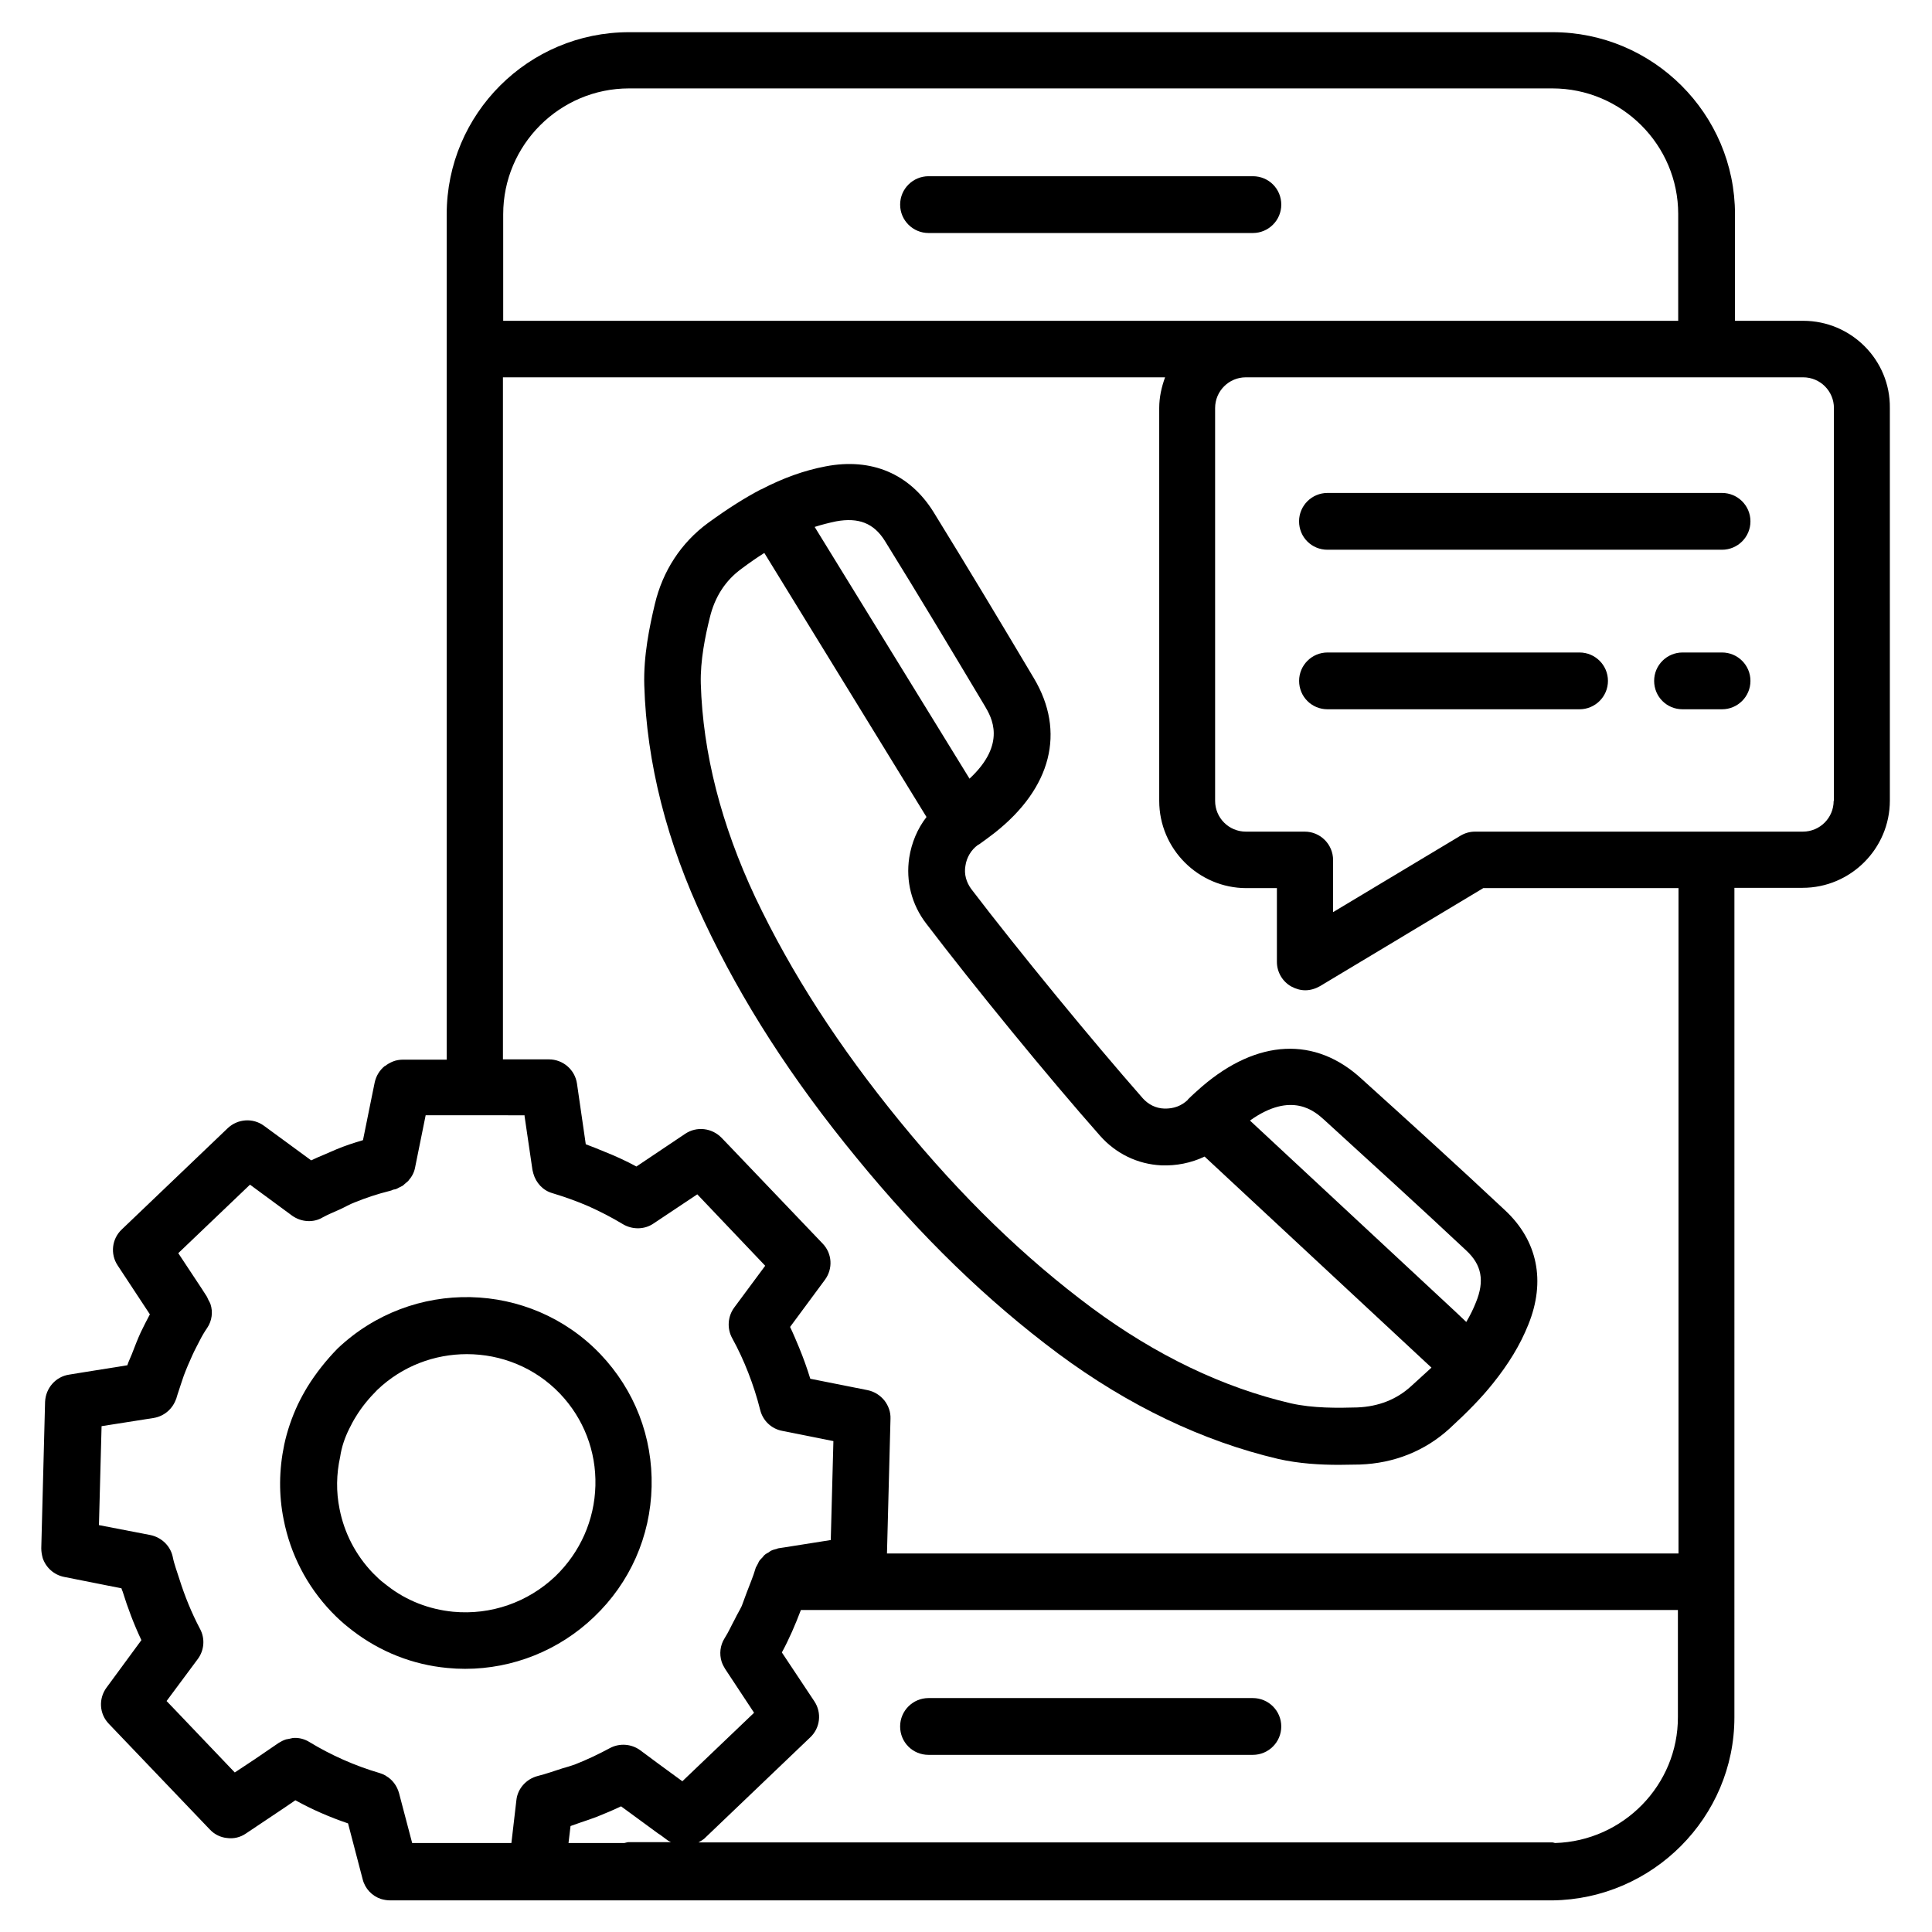 <?xml version="1.0" encoding="UTF-8"?>
<svg width="1200pt" height="1200pt" version="1.1" viewBox="0 0 1200 1200" xmlns="http://www.w3.org/2000/svg">
 <g>
  <path d="m576.73 144.73h201.46c9.637 0 17.637-7.816 17.637-17.637 0-9.816-7.816-17.637-17.637-17.637h-201.46c-9.637 0-17.637 7.816-17.637 17.637 0 9.82 8 17.637 17.637 17.637z"/>
  <path d="m778.18 1054.7h-201.46c-9.637 0-17.637 7.816-17.637 17.637 0 9.816 7.816 17.637 17.637 17.637h201.46c9.637 0 17.637-7.816 17.637-17.637-0.004-9.816-8.004-17.637-17.637-17.637z"/>
  <path d="m746.73 674.73c-3.09 2.727-6 5.273-8.91 8.184v0.184c-4 3.816-8.91 5.637-14.727 5.453-5.273-0.184-9.816-2.547-13.273-6.363-31.453-35.816-77.273-91.637-106.55-130-3.09-4.184-4.547-9.273-3.637-14.363 0.727-5.273 3.637-10 7.637-12.91 0.184-0.184 0.363-0.184 0.547-0.363h0.184c3.273-2.363 6.547-4.727 9.816-7.273 35.273-27.816 44.184-62.727 24.363-96-20.547-34.547-41.273-69.09-62.363-103.27-14.727-23.637-38.363-33.816-66.91-28.363-13.453 2.547-26.547 7.273-40.184 14.363h-0.184c-10 5.273-20.184 11.637-32.91 20.91-16.547 12.184-28 29.637-32.91 50.363-3.273 13.816-7.09 32-6.547 50.363 1.453 48.184 14 97.637 37.273 146.73 23.453 49.816 54.363 97.816 94.547 146.73 40 48.91 81.09 88.727 125.27 121.64 43.637 32.363 89.637 54.363 136.73 65.453 12.91 2.91 26 3.637 37.637 3.637 4.547 0 8.91-0.184 12.91-0.184 21.453-0.727 40.727-8.547 55.816-22.363 11.453-10.547 19.816-19.09 26.91-28 9.637-12 16.91-23.816 22-36.547 10.91-26.91 5.816-52.184-14.547-71.09-29.273-27.453-59.09-54.547-88.91-81.453-28.898-26.727-64.898-24.727-99.082 4.547zm-227.45-350.91c14-2.547 23.453 1.09 30.363 12.184 21.09 34 41.637 68.363 62.184 102.73 3.816 6.547 13.816 23.09-9.637 44.91l-96.184-156.36c4.547-1.457 8.91-2.547 13.273-3.457zm357.27 537.09c-9.09 8.363-20.363 12.727-33.453 13.273-12 0.363-27.637 0.547-41.273-2.547-42.184-9.816-83.816-29.816-123.64-59.273-41.816-31.09-80.91-68.91-119.09-115.64-38.184-46.727-67.637-92.363-90-139.45-21.09-44.91-32.547-89.453-33.816-132.73-0.363-14.184 2.727-29.453 5.637-41.09 3.09-12.727 9.637-22.91 19.637-30.184 5.09-3.816 9.816-7.09 14.184-9.816l100.73 164c-5.637 7.273-9.273 16-10.727 25.273-2.184 14.547 1.453 29.09 10.547 40.91 29.637 38.91 76 95.637 108 131.82 9.816 11.09 23.273 17.637 38 18.363 9.273 0.363 18.547-1.453 26.91-5.453l140.91 131.09c-3.648 3.269-7.828 7.09-12.555 11.453zm34.18-84.184c9.637 8.91 11.453 18.91 6 32.184-1.637 4.184-3.637 8.184-6 12.184l-6.91-6.547-127.45-118.55c26-18.547 40.363-5.637 46-0.547 29.453 26.91 59.09 53.82 88.363 81.273z"/>
  <path d="m1120 199.27h-42.363v-66.184c0-62.363-50.91-113.09-113.27-113.09h-573.64c-62.547 0-113.27 50.727-113.27 113.09v525.09h-27.273c-2 0-4.184 0.363-6 1.09-1.816 0.727-3.453 1.637-5.09 2.91h-0.184c-3.09 2.547-5.273 6-6.184 10.184l-1.816 8.91-5.453 26.91c-5.637 1.637-11.09 3.453-16.363 5.637-2.727 1.09-5.273 2.363-8 3.453-2.547 1.09-5.273 2.184-7.816 3.453l-29.273-21.453c-6.91-5.09-16.363-4.363-22.547 1.453l-65.816 62.91c-6.184 5.816-7.273 15.273-2.547 22.363l20 30.363c-2 3.637-3.816 7.453-5.637 11.09-2 4.363-3.816 9.09-5.637 13.816-0.91 2.363-2 4.363-2.727 6.727l-27.273 4.363-8.91 1.453c-8.363 1.273-14.547 8.363-14.91 16.91l-2.363 90.91c0 2.184 0.363 4.184 0.91 6.184 2 5.816 6.91 10.363 13.273 11.637l35.637 7.09c0.184 0.727 0.363 1.273 0.727 2 3.09 10 6.91 20.184 11.637 30.184l-21.637 29.453c-5.09 6.91-4.547 16.363 1.453 22.547l62.727 65.637c2.91 3.09 6.727 4.91 10.727 5.273 4 0.547 8.184-0.363 11.816-2.91l23.637-15.816 6.91-4.727c10.547 5.816 21.453 10.547 32.727 14.363l9.09 34.727c1.453 5.816 5.816 10.363 11.273 12.184 1.816 0.547 3.816 0.91 5.816 0.91h721.82c62.363-0.727 113.09-51.637 113.09-113.64l0.012-515.28h42.363c29.816 0 54.184-24.363 54.184-54.184l-0.004-243.82c0.367-29.816-24-54.18-53.816-54.18zm-729.27-144.36h573.45c43.09 0 78.184 35.09 78.184 78v66.363h-729.82v-66.184c0-43.09 35.09-78.18 78.18-78.18zm-64.91 638.36 4.91 33.453c0.184 0.727 0.363 1.453 0.547 2.184 1.637 5.816 6 10.547 11.816 12.184 7.816 2.363 15.453 5.09 22.547 8.184 7.273 3.273 14.363 6.91 21.273 11.09 5.816 3.453 13.273 3.453 18.91-0.363l7.09-4.727 20.184-13.453 42.184 44.363-19.273 26c-4 5.453-4.547 12.91-1.273 18.91 3.816 6.91 7.09 14 10 21.453 2.91 7.453 5.453 15.273 7.453 23.273 1.637 6.547 6.91 11.637 13.637 12.91l31.816 6.363-1.637 61.453-28.727 4.547-3.637 0.547c-0.363 0-0.727 0.184-1.09 0.363-1.273 0.363-2.363 0.547-3.453 1.09-0.547 0.184-1.09 0.727-1.637 1.09-0.91 0.547-1.816 0.91-2.547 1.637-0.547 0.363-0.727 0.91-1.273 1.453-0.727 0.727-1.453 1.453-2 2.184-0.363 0.547-0.547 1.09-0.91 1.816-0.363 0.727-0.91 1.637-1.273 2.363 0 0-0.184 0.363-0.184 0.547-1.453 5.09-3.637 10-5.453 14.91-1.09 2.727-2 5.637-3.09 8.363-1.273 2.727-2.91 5.273-4.184 8-2.184 4-4 8.184-6.547 12.184-2.727 4.363-3.273 9.637-1.816 14.363 0.547 1.637 1.273 3.09 2.184 4.547l18 27.273-44.547 42.547-14.91-10.91-11.273-8.363c-5.453-4-12.91-4.547-18.91-1.273-7.09 3.816-14.363 7.273-21.816 10.184-2.547 0.91-5.09 1.637-7.637 2.363-5.09 1.637-10.184 3.453-15.273 4.727-7.09 1.816-12.547 7.816-13.273 15.09l-3.09 26.547h-61.637l-8.184-31.09c-1.273-4.547-4.184-8.363-8-10.547 0 0-0.184 0-0.184-0.184-1.273-0.727-2.547-1.273-3.816-1.637-15.453-4.547-30.184-11.09-43.637-19.273-2.91-1.816-6.363-2.727-9.637-2.547-0.91 0-1.816 0.363-2.91 0.547-0.727 0.184-1.273 0.184-2 0.363-1.637 0.547-3.09 1.273-4.547 2.184l-14.898 10.172-12.363 8.184-37.637-39.453-4.727-4.91 19.453-26.184c4-5.453 4.547-12.727 1.273-18.727-5.273-10-9.453-20.363-12.727-30.727-1.453-4.727-3.273-9.273-4.184-14-1.453-6.727-6.91-12-13.816-13.453l-32.004-6.184 1.637-61.453 32.363-5.09c6.547-1.09 11.816-5.637 14-12 0-0.184 0.184-0.184 0.184-0.363v-0.184c0.363-1.453 0.91-2.727 1.273-4 1.09-3.273 2.184-6.727 3.273-9.816 1.637-4.363 3.453-8.547 5.273-12.547 1.453-3.273 3.09-6.184 4.547-9.09 1.453-2.91 3.09-5.637 4.727-8 2.91-4.363 3.637-9.816 2-14.727-0.363-0.91-0.727-1.637-1.273-2.547-0.363-0.727-0.547-1.273-0.91-2l-3.273-5.09-14.547-22 44.547-42.547 26.184 19.273c5.637 4 13.09 4.547 18.91 1.09 3.273-1.816 6.91-3.273 10.547-4.91 3.273-1.453 6.184-3.273 9.637-4.547 6.727-2.727 13.816-5.09 21.09-6.91 1.09-0.363 1.09-0.184 2.184-0.727 0 0 0.363-0.184 0.547-0.184l0.91-0.184c0.363 0 0.547-0.184 0.727-0.184 0.547-0.184 1.09-0.547 1.816-0.91 0.727-0.363 1.453-0.727 2.184-1.09 0.547-0.363 0.91-0.727 1.273-1.09 0.727-0.727 1.637-1.273 2.363-2 0 0 0.184-0.184 0.184-0.363 2-2.184 3.453-4.91 4-8l6.547-32.363 61.441 0.004zm27.273 451.64 1.273-10.727c2-0.727 4.184-1.453 6.184-2.184 3.453-1.09 6.91-2.363 10.363-3.637 4.91-2 9.816-4 14.727-6.363h0.184l23.09 16.91c0.184 0.184 0.547 0.363 0.91 0.547l4.91 3.637c0.727 0.547 1.453 0.727 2 1.09h-26.184c-0.91 0-1.816 0.363-2.727 0.547l-34.73-0.004zm612.91-0.184c-0.547 0-1.09-0.363-1.816-0.363h-530.37c1.273-0.727 2.547-1.453 3.637-2.363l65.816-62.91c6.184-5.816 7.273-15.273 2.547-22.363l-20.184-30.363c4.547-8.363 8.363-17.273 11.816-26.363h544.73v66.363c0.188 42.363-33.992 77.09-76.176 78.363zm76.363-179.82h-491.45l2.184-83.637c0.184-4.184-1.273-8.184-3.816-11.453-2.547-3.09-6-5.453-10.363-6.363l-35.637-7.09c-2-6.547-4.363-13.09-6.91-19.273-1.816-4.363-3.637-8.727-5.637-12.91l21.637-29.273c5.09-6.91 4.547-16.363-1.453-22.547l-58-60.727-4.727-4.91c-6-6.184-15.453-7.273-22.547-2.547l-30.363 20.363c-6.363-3.453-13.09-6.547-20-9.273-3.816-1.637-7.637-3.09-11.453-4.547l-5.453-37.637c-1.273-8.727-8.727-15.09-17.453-15.09h-28.547v-423.64l411.27 0.004c-2.184 6-3.637 12.363-3.637 19.09v244c0 29.816 24.363 54.184 54.184 54.184h18.91v45.816c0 6.363 3.453 12.184 8.91 15.273 2.727 1.453 5.637 2.363 8.727 2.363 3.09 0 6.184-0.91 9.09-2.547l101.45-60.91h121.27v413.28zm96.547-467.46c0 10.547-8.547 19.09-19.09 19.09l-203.64 0.004c-3.273 0-6.363 0.91-9.09 2.547l-79.09 47.453v-32.363c0-9.637-7.816-17.637-17.637-17.637h-36.547c-10.547 0-19.09-8.547-19.09-19.09l-0.004-244c0-10.547 8.547-19.09 19.09-19.09h346.18c10.547 0 19.09 8.547 19.09 19.09v244z"/>
  <path d="m1069.6 306.18h-245.09c-9.637 0-17.637 7.816-17.637 17.637 0 9.816 7.816 17.637 17.637 17.637h245.09c9.637 0 17.637-7.816 17.637-17.637 0-9.82-8-17.637-17.637-17.637z"/>
  <path d="m1069.6 405.27h-24.547c-9.637 0-17.637 7.816-17.637 17.637 0 9.816 7.816 17.637 17.637 17.637h24.547c9.637 0 17.637-7.816 17.637-17.637 0-9.82-8-17.637-17.637-17.637z"/>
  <path d="m981.09 405.27h-156.55c-9.637 0-17.637 7.816-17.637 17.637 0 9.816 7.816 17.637 17.637 17.637h156.55c9.637 0 17.637-7.816 17.637-17.637 0-9.82-8-17.637-17.637-17.637z"/>
  <path d="m190.91 861.45c-2.184 3.637-4.184 7.273-6 11.09-3.637 7.816-6.547 16.184-8.363 24.727-3.273 15.637-3.453 31.273-0.363 46.547 4.184 21.453 14.363 41.273 29.637 57.273 3.637 3.816 7.273 7.09 10.727 9.816 0.91 0.727 1.816 1.453 2.547 2 17.09 13.09 37.273 21.09 58.727 23.09 3.637 0.363 7.453 0.547 11.09 0.547 29.637 0 58.363-11.453 80-32.184 22.363-21.273 35.09-50 35.816-80.91 0.727-30.91-10.547-60-31.816-82.363-43.816-45.816-116.91-47.453-163.27-3.453-7.09 7.277-13.453 15.277-18.727 23.82zm26 26c1.273-2.547 2.547-5.09 4.184-7.637 3.637-6 8.184-11.453 13.273-16.547 15.637-14.91 35.637-22.184 55.637-22.184 21.09 0 42.184 8.184 57.816 24.547 14.727 15.453 22.547 35.816 22 57.09-0.547 21.453-9.453 41.453-24.91 56.363-17.09 16.184-40 24.184-63.453 22-14.91-1.453-29.09-6.91-40.91-16.184-0.547-0.363-1.09-0.91-1.637-1.273-2.727-2-5.09-4.363-7.453-6.727-10.547-11.09-17.637-24.727-20.547-39.637-2.184-10.727-2-21.637 0.363-32.363 0.91-6.176 2.91-11.992 5.637-17.449z"/>
 </g>
</svg>
